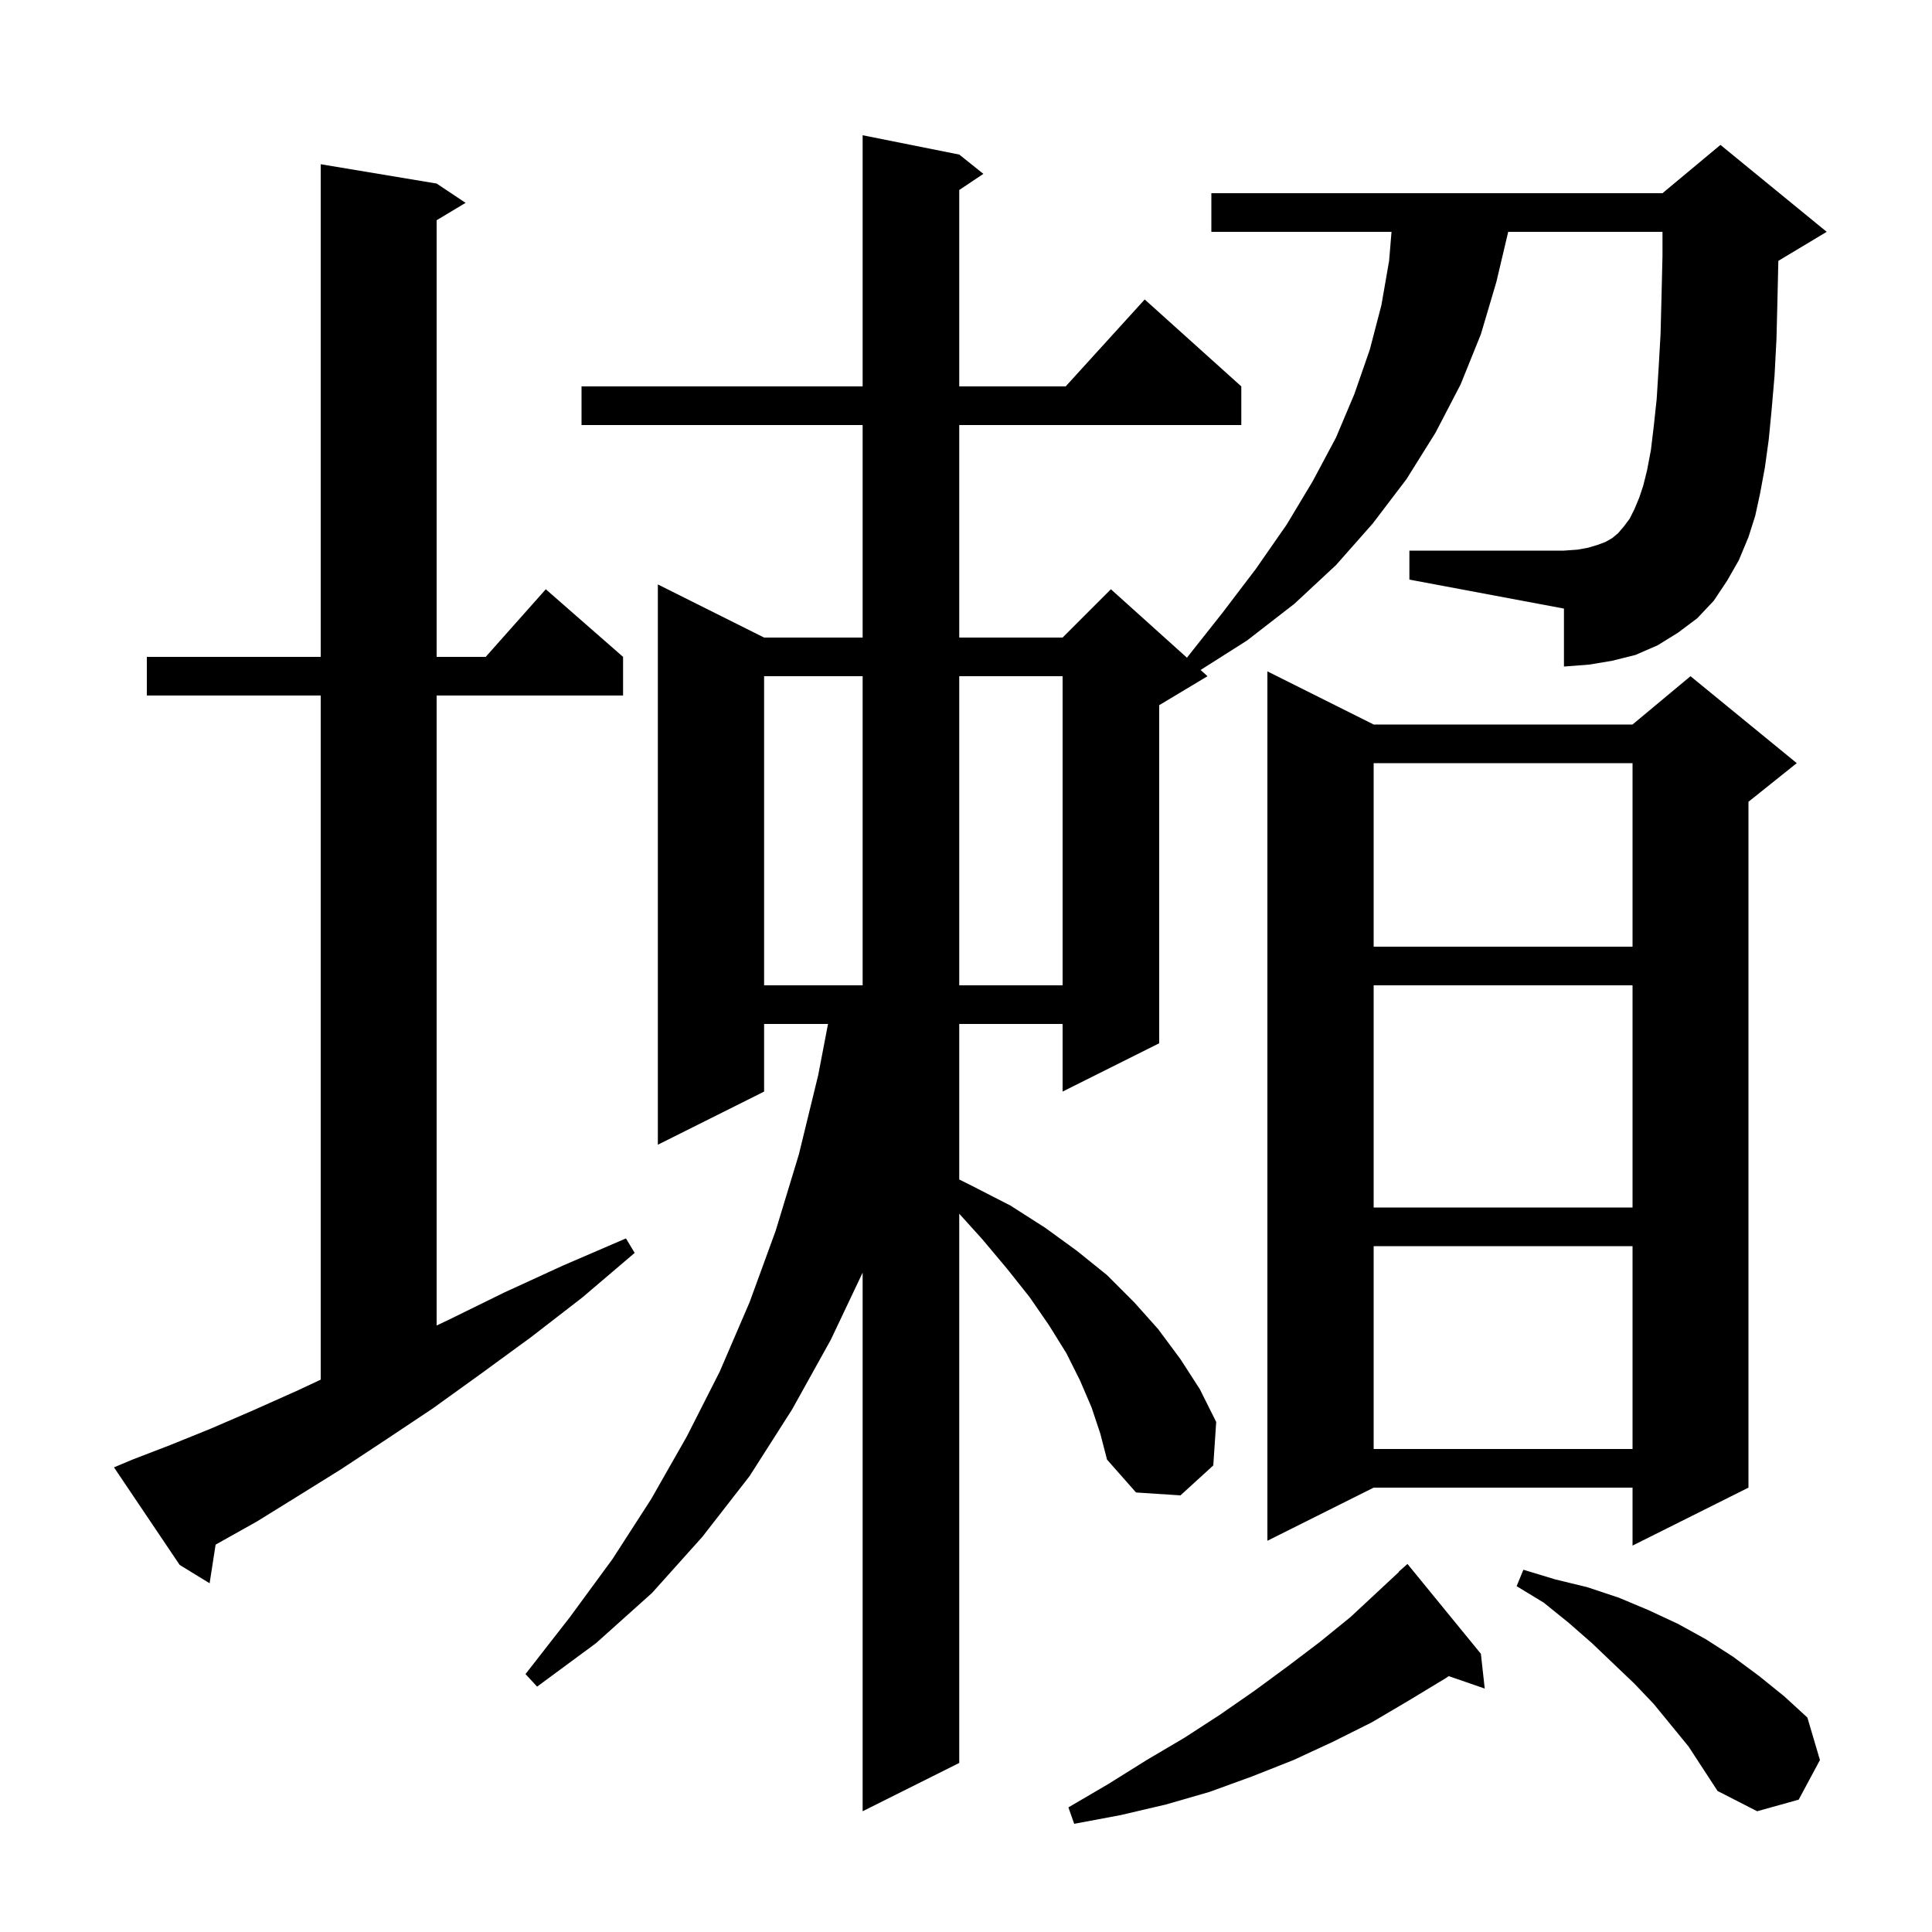 <svg xmlns="http://www.w3.org/2000/svg" xmlns:xlink="http://www.w3.org/1999/xlink" version="1.1" baseProfile="full" viewBox="0 0 200 200" width="200" height="200">
<g fill="black">
<path d="M 153.3 171.2 L 153.7 174.8 L 149.971 173.512 L 149.7 173.7 L 145.9 176.0 L 142.0 178.3 L 138.0 180.3 L 133.9 182.2 L 129.6 183.9 L 125.2 185.5 L 120.7 186.8 L 116.0 187.9 L 111.2 188.8 L 110.6 187.1 L 114.7 184.7 L 118.7 182.2 L 122.6 179.9 L 126.3 177.5 L 129.9 175.0 L 133.3 172.5 L 136.6 170.0 L 139.8 167.4 L 144.823 162.723 L 144.8 162.7 L 145.7 161.9 Z M 171.2 176.4 L 169.2 174.3 L 164.8 170.1 L 162.4 168.0 L 159.8 165.9 L 157.0 164.2 L 157.7 162.5 L 161.0 163.5 L 164.3 164.3 L 167.6 165.4 L 170.7 166.7 L 173.7 168.1 L 176.6 169.7 L 179.4 171.5 L 182.1 173.5 L 184.7 175.6 L 187.1 177.8 L 188.4 182.2 L 186.2 186.3 L 181.9 187.5 L 177.8 185.4 L 174.8 180.8 Z M 178.8 60.1 L 177.4 62.2 L 175.7 64.0 L 173.7 65.5 L 171.6 66.8 L 169.3 67.8 L 166.9 68.4 L 164.5 68.8 L 161.9 69.0 L 161.9 63.0 L 145.9 60.0 L 145.9 57.0 L 161.9 57.0 L 163.3 56.9 L 164.4 56.7 L 165.4 56.4 L 166.2 56.1 L 166.9 55.7 L 167.5 55.2 L 168.1 54.5 L 168.7 53.7 L 169.2 52.7 L 169.7 51.5 L 170.1 50.3 L 170.5 48.7 L 170.9 46.6 L 171.2 44.1 L 171.5 41.3 L 171.7 38.1 L 171.9 34.6 L 172.0 30.7 L 172.1 26.5 L 172.1 24.0 L 156.129 24.0 L 154.9 29.2 L 153.3 34.6 L 151.2 39.8 L 148.6 44.8 L 145.6 49.6 L 142.1 54.2 L 138.3 58.5 L 134.0 62.5 L 129.1 66.3 L 124.284 69.356 L 125.0 70.0 L 120.0 73.0 L 120.0 108.0 L 110.0 113.0 L 110.0 106.0 L 99.3 106.0 L 99.3 122.1 L 100.7 122.8 L 104.6 124.8 L 108.2 127.1 L 111.5 129.5 L 114.6 132.0 L 117.4 134.8 L 119.9 137.6 L 122.2 140.7 L 124.2 143.8 L 125.9 147.2 L 125.6 151.7 L 122.2 154.8 L 117.6 154.5 L 114.6 151.1 L 113.9 148.4 L 113.0 145.7 L 111.8 142.9 L 110.4 140.1 L 108.6 137.2 L 106.6 134.3 L 104.3 131.4 L 101.7 128.3 L 99.3 125.643 L 99.3 182.5 L 89.3 187.5 L 89.3 131.743 L 86.0 138.7 L 82.0 145.9 L 77.6 152.8 L 72.7 159.1 L 67.5 164.9 L 61.7 170.1 L 55.6 174.6 L 54.4 173.3 L 59.0 167.4 L 63.4 161.4 L 67.4 155.2 L 71.1 148.7 L 74.5 142.0 L 77.6 134.8 L 80.3 127.4 L 82.7 119.5 L 84.7 111.3 L 85.716 106.0 L 79.1 106.0 L 79.1 113.0 L 68.1 118.5 L 68.1 60.5 L 79.1 66.0 L 89.3 66.0 L 89.3 44.0 L 60.2 44.0 L 60.2 40.0 L 89.3 40.0 L 89.3 14.0 L 99.3 16.0 L 101.8 18.0 L 99.3 19.667 L 99.3 40.0 L 110.318 40.0 L 118.5 31.0 L 128.5 40.0 L 128.5 44.0 L 99.3 44.0 L 99.3 66.0 L 110.0 66.0 L 115.0 61.0 L 122.871 68.084 L 126.5 63.5 L 130.0 58.9 L 133.2 54.3 L 135.9 49.8 L 138.3 45.3 L 140.2 40.8 L 141.8 36.2 L 143.0 31.6 L 143.8 27.0 L 144.05 24.0 L 125.4 24.0 L 125.4 20.0 L 172.1 20.0 L 178.1 15.0 L 189.1 24.0 L 184.1 27.0 L 184.093 27.003 L 184.0 31.1 L 183.9 35.1 L 183.7 38.9 L 183.4 42.4 L 183.1 45.5 L 182.7 48.4 L 182.2 51.1 L 181.7 53.4 L 181.0 55.6 L 180.0 58.0 Z M 13.7 151.1 L 17.6 149.6 L 21.8 147.9 L 26.2 146.0 L 30.9 143.9 L 33.2 142.82 L 33.2 72.0 L 15.2 72.0 L 15.2 68.0 L 33.2 68.0 L 33.2 17.0 L 45.2 19.0 L 48.2 21.0 L 45.2 22.8 L 45.2 68.0 L 50.278 68.0 L 56.5 61.0 L 64.5 68.0 L 64.5 72.0 L 45.2 72.0 L 45.2 137.215 L 46.5 136.6 L 52.2 133.8 L 58.3 131.0 L 64.8 128.2 L 65.7 129.7 L 60.3 134.3 L 55.0 138.4 L 49.8 142.2 L 44.8 145.8 L 40.0 149.0 L 35.3 152.1 L 30.8 154.9 L 26.6 157.5 L 22.5 159.8 L 22.319 159.902 L 21.7 163.9 L 18.6 162.0 L 11.8 151.9 Z M 142.2 75.0 L 169.0 75.0 L 175.0 70.0 L 186.0 79.0 L 181.0 83.0 L 181.0 154.0 L 169.0 160.0 L 169.0 154.0 L 142.2 154.0 L 131.2 159.5 L 131.2 69.5 Z M 142.2 129.0 L 142.2 150.0 L 169.0 150.0 L 169.0 129.0 Z M 142.2 102.0 L 142.2 125.0 L 169.0 125.0 L 169.0 102.0 Z M 79.1 70.0 L 79.1 102.0 L 89.3 102.0 L 89.3 70.0 Z M 99.3 70.0 L 99.3 102.0 L 110.0 102.0 L 110.0 70.0 Z M 142.2 79.0 L 142.2 98.0 L 169.0 98.0 L 169.0 79.0 Z " />
</g>
</svg>
